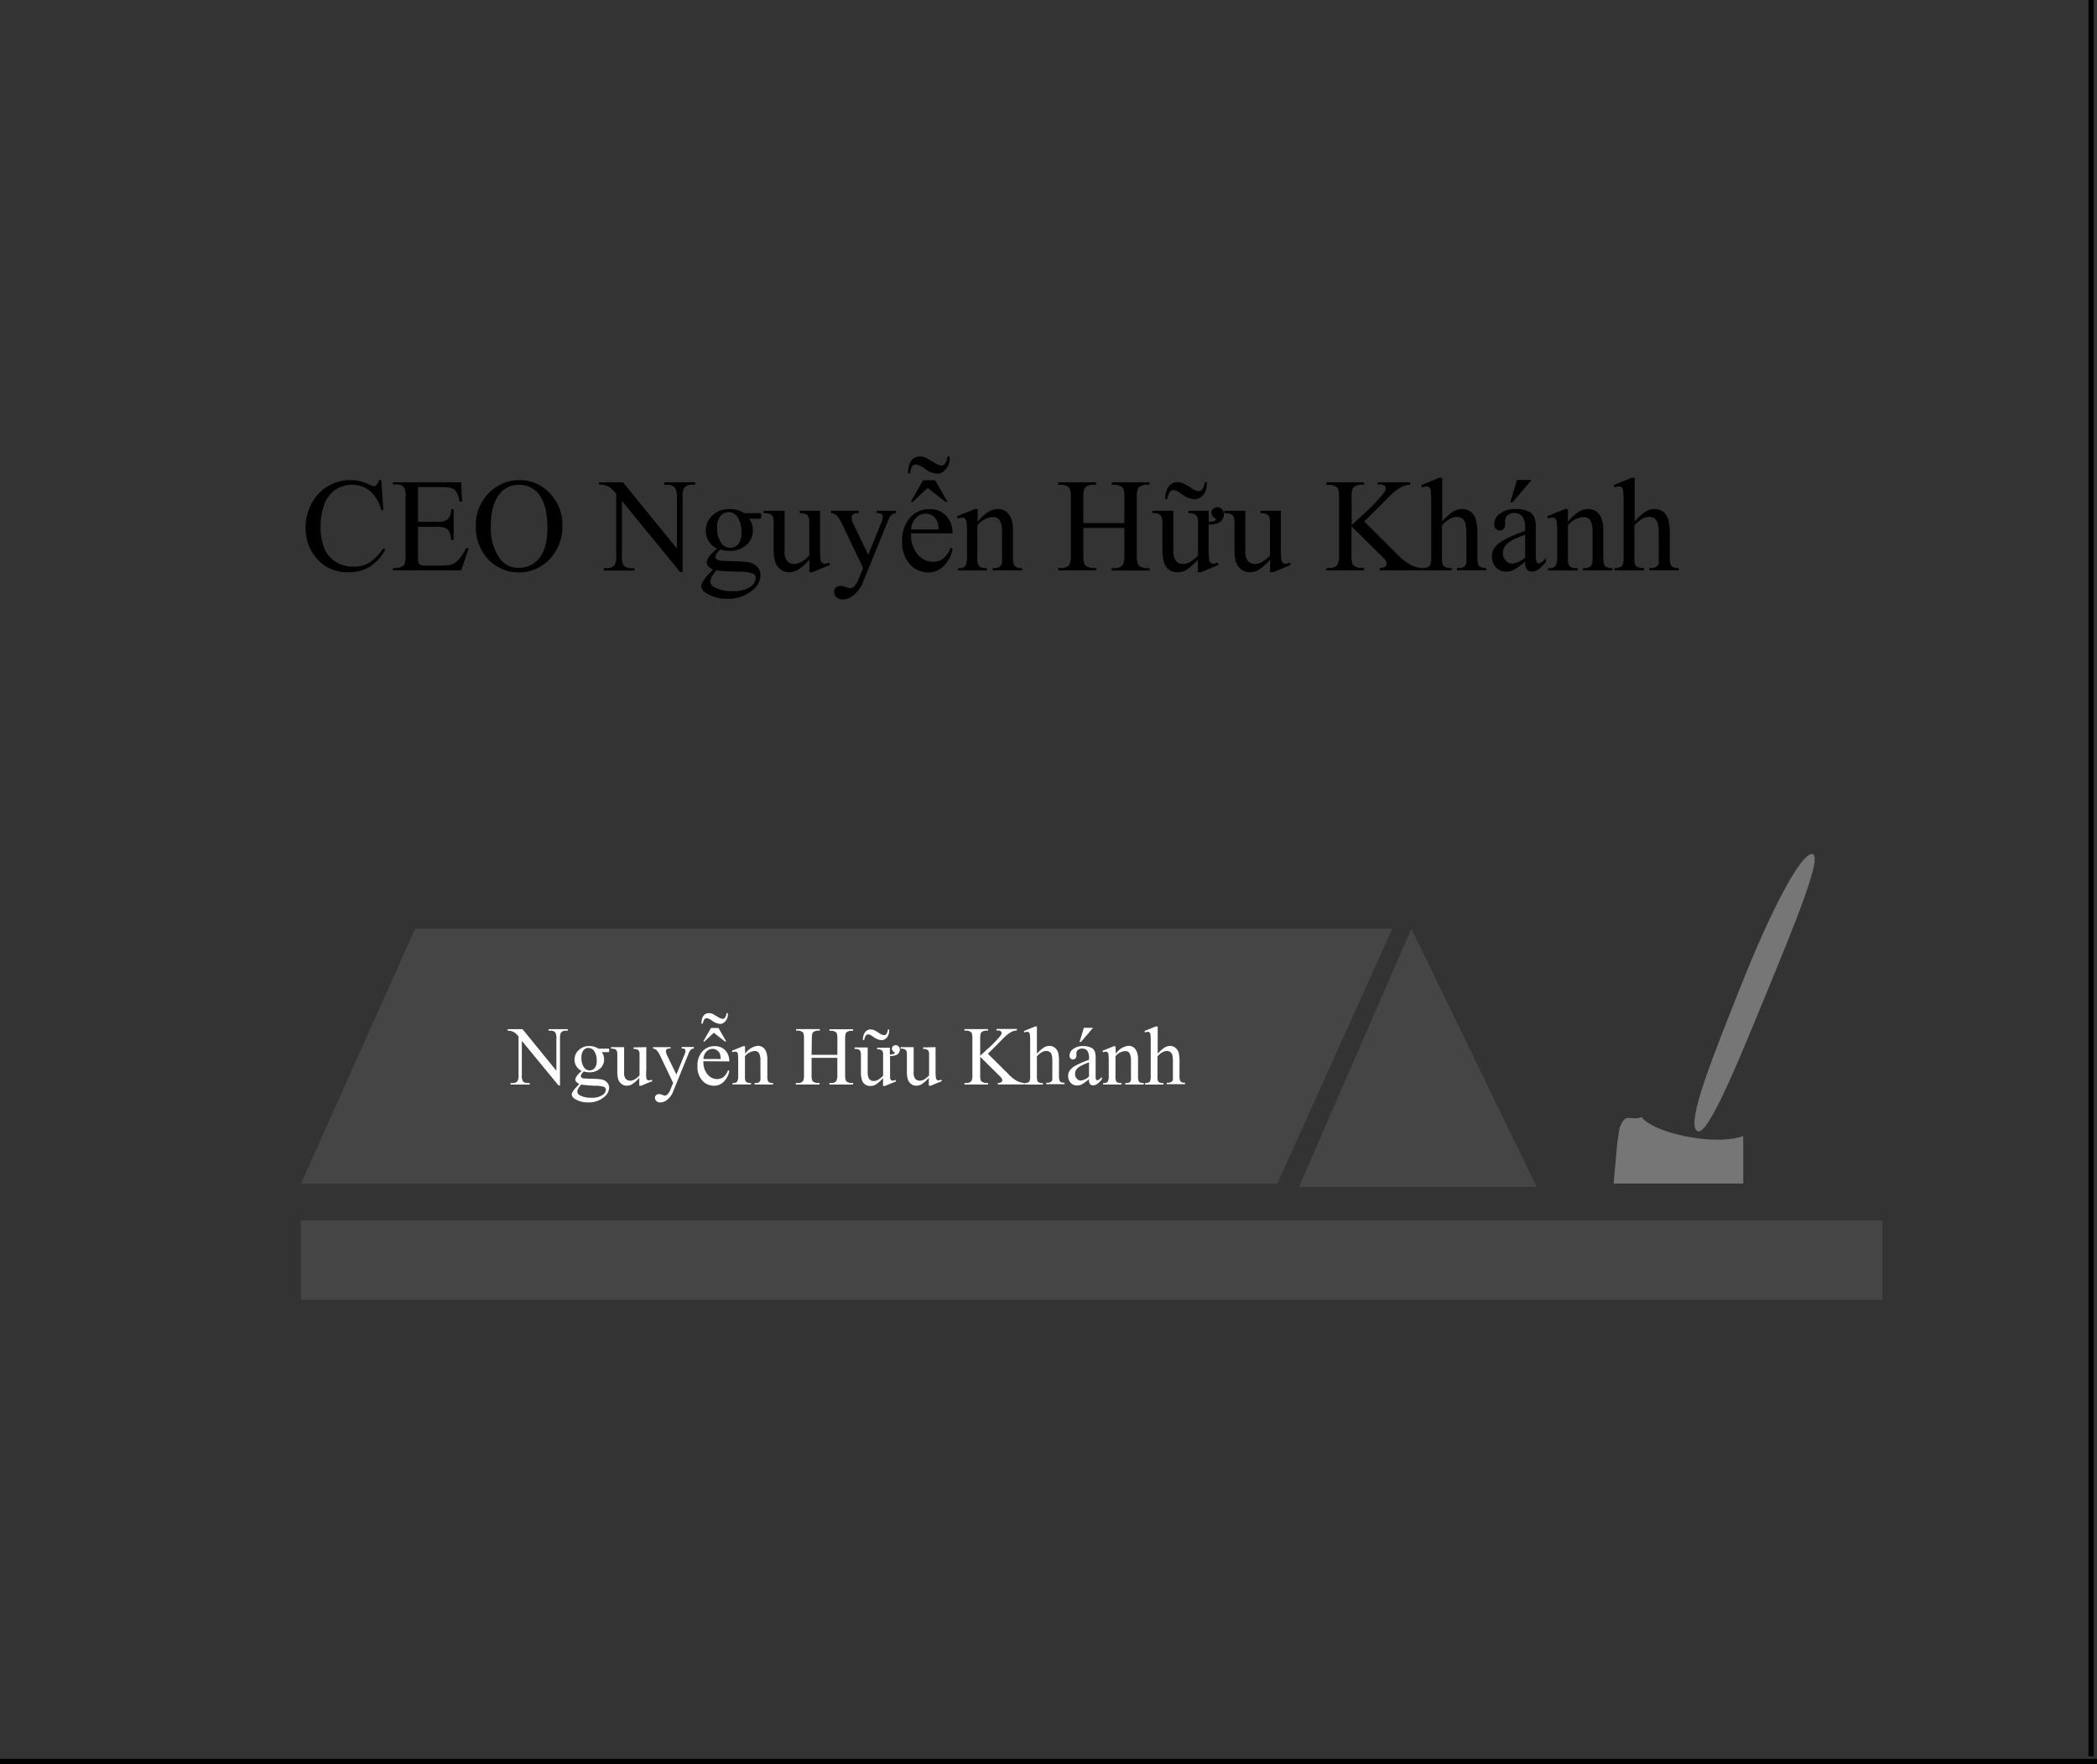 <svg id="Layer_1" data-name="Layer 1" xmlns="http://www.w3.org/2000/svg" viewBox="0 0 400 336.5"><rect x="0" y="0" width="400" height="336.5" fill="#333333" stroke="none"/><defs><style>.cls-1{fill:#767676;}.cls-2{fill:#454545;}.cls-3{fill:#fff;}.cls-4{fill:#020000;}.cls-4,.cls-5{stroke:#000;stroke-miterlimit:10;}.cls-6{fill:none;}</style></defs><title>img_overview01-itl</title><g id="ceo"><path class="cls-1" d="M336.53,191.11c6.26-15.24,11.91-28.81,9.2-28.19-2.39.55-8,11.6-13.1,24.44-5.22,13.13-10.89,26.88-8.64,28.37C325.84,217,331.16,204.2,336.53,191.11Z" transform="translate(-0.27)"/><polygon class="cls-2" points="270.48 179.74 269.21 177.17 247.78 226.4 293.13 226.4 270.48 179.74"/><polygon class="cls-2" points="243.64 225.79 57.41 225.79 79.17 177.17 265.57 177.17 243.64 225.79"/><path class="cls-3" d="M97.08,196.31h2.86l6.46,7.93v-6.1a2.05,2.05,0,0,0-.22-1.21,1.14,1.14,0,0,0-.91-.33h-.36v-.29h3.67v.29h-.37a1.07,1.07,0,0,0-.95.41,2.38,2.38,0,0,0-.17,1.13v8.91h-.28l-7-8.51v6.51a2.14,2.14,0,0,0,.21,1.21,1.16,1.16,0,0,0,.91.33h.38v.29H97.66v-.29H98a1.06,1.06,0,0,0,1-.4,2.29,2.29,0,0,0,.18-1.14V197.7a5.15,5.15,0,0,0-.7-.71,2.73,2.73,0,0,0-.7-.32,2.76,2.76,0,0,0-.68-.07Z" transform="translate(-0.27)"/><path class="cls-3" d="M111.22,204.28a2.36,2.36,0,0,1-1.36-2.16,2.42,2.42,0,0,1,.8-1.82,2.85,2.85,0,0,1,2-.77,3.14,3.14,0,0,1,1.77.5H116a2.34,2.34,0,0,1,.39,0,.12.12,0,0,1,.07.07.39.39,0,0,1,0,.25.66.66,0,0,1,0,.28.18.18,0,0,1-.08.06,2.34,2.34,0,0,1-.39,0h-.93a2.29,2.29,0,0,1,.44,1.44,2.24,2.24,0,0,1-.77,1.7,2.9,2.9,0,0,1-2,.71,3.77,3.77,0,0,1-1.08-.16,2.17,2.17,0,0,0-.46.52.86.86,0,0,0-.12.38.37.37,0,0,0,.12.26,1.05,1.05,0,0,0,.51.18c.14,0,.51,0,1.09.05,1.07,0,1.76.06,2.08.11a1.94,1.94,0,0,1,1.15.54,1.46,1.46,0,0,1,.44,1.07,2.28,2.28,0,0,1-.83,1.66,4.49,4.49,0,0,1-3.17,1.13,4.56,4.56,0,0,1-2.54-.67c-.39-.26-.58-.53-.58-.81a.87.87,0,0,1,.08-.38,4.26,4.26,0,0,1,.55-.8s.3-.33.79-.84a2.58,2.58,0,0,1-.57-.43A.67.67,0,0,1,110,206a1.39,1.39,0,0,1,.22-.64A5,5,0,0,1,111.22,204.28Zm-.08,2.6a3.61,3.61,0,0,0-.55.74,1.29,1.29,0,0,0-.19.63.8.8,0,0,0,.45.66,4.33,4.33,0,0,0,2.25.48,3.46,3.46,0,0,0,2.07-.5,1.35,1.35,0,0,0,.67-1,.6.6,0,0,0-.4-.58,5.3,5.3,0,0,0-1.6-.2A24.94,24.94,0,0,1,111.14,206.88Zm1.43-7a1.2,1.2,0,0,0-1,.46,2.12,2.12,0,0,0-.39,1.41,3,3,0,0,0,.53,1.91,1.26,1.26,0,0,0,1,.51,1.21,1.21,0,0,0,1-.45,2.06,2.06,0,0,0,.38-1.39,3.11,3.11,0,0,0-.54-1.94A1.22,1.22,0,0,0,112.57,199.91Z" transform="translate(-0.27)"/><path class="cls-3" d="M123.55,199.74v4.33a11.21,11.21,0,0,0,0,1.51.65.65,0,0,0,.19.39.48.48,0,0,0,.3.11,1.44,1.44,0,0,0,.55-.14l.11.28-2.14.88h-.35v-1.51a6.53,6.53,0,0,1-1.4,1.25,2.21,2.21,0,0,1-1,.26,1.63,1.63,0,0,1-1-.35,1.81,1.81,0,0,1-.62-.89,5.54,5.54,0,0,1-.17-1.54v-3.19a1.46,1.46,0,0,0-.11-.7.72.72,0,0,0-.32-.3,2,2,0,0,0-.78-.1v-.29h2.51v4.78a1.81,1.81,0,0,0,.34,1.31,1.2,1.2,0,0,0,.84.31,1.75,1.75,0,0,0,.76-.21,4.27,4.27,0,0,0,1-.8v-4a1.13,1.13,0,0,0-.22-.82,1.48,1.48,0,0,0-.93-.23v-.29Z" transform="translate(-0.27)"/><path class="cls-3" d="M124.86,199.74h3.33V200H128a.8.8,0,0,0-.53.15.48.48,0,0,0-.18.38,2.2,2.2,0,0,0,.26.84l1.74,3.6,1.6-3.94a1.77,1.77,0,0,0,.13-.63.29.29,0,0,0-.06-.21.41.41,0,0,0-.19-.14,1.6,1.6,0,0,0-.47-.05v-.29h2.32V200a1.11,1.11,0,0,0-.44.12,1.33,1.33,0,0,0-.34.36,3.88,3.88,0,0,0-.27.6l-2.9,7.12a3.6,3.6,0,0,1-1.11,1.56,2.11,2.11,0,0,1-1.31.53,1.08,1.08,0,0,1-.76-.26.82.82,0,0,1-.29-.61.67.67,0,0,1,.21-.52.8.8,0,0,1,.59-.2,1.93,1.93,0,0,1,.7.17,1.47,1.47,0,0,0,.39.11.79.79,0,0,0,.51-.24,2.49,2.49,0,0,0,.56-.93l.51-1.24-2.57-5.39a4.09,4.09,0,0,0-.37-.59,1.63,1.63,0,0,0-.32-.37,1.75,1.75,0,0,0-.58-.22Z" transform="translate(-0.27)"/><path class="cls-3" d="M134.45,202.43a3.62,3.62,0,0,0,.77,2.49,2.34,2.34,0,0,0,1.83.91,2,2,0,0,0,1.22-.39,2.91,2.91,0,0,0,.87-1.32l.24.16a3.73,3.73,0,0,1-.95,1.94,2.53,2.53,0,0,1-2,.88,2.93,2.93,0,0,1-2.21-1,3.85,3.85,0,0,1-.91-2.7,4,4,0,0,1,.94-2.85,3.07,3.07,0,0,1,2.36-1,2.67,2.67,0,0,1,2,.79,2.94,2.94,0,0,1,.77,2.12Zm-.13-7.17h-.25c0-1.34.53-2,1.47-2a1.81,1.81,0,0,1,.58.1q.15.06,1,.57a2.64,2.64,0,0,0,1,.42c.37,0,.62-.36.74-1.09h.24a2,2,0,0,1-.75,1.81,1.32,1.32,0,0,1-.73.24,3,3,0,0,1-1.53-.62,2.2,2.2,0,0,0-1-.48.57.57,0,0,0-.51.29A3,3,0,0,0,134.32,195.26Zm1.57.83h1.43l1.48,2.58h-.24L136.43,197l-1.78,1.66h-.24ZM134.45,202h3.3a3.34,3.34,0,0,0-.16-1,1.55,1.55,0,0,0-.58-.68,1.45,1.45,0,0,0-.81-.25,1.63,1.63,0,0,0-1.16.5A2.15,2.15,0,0,0,134.45,202Z" transform="translate(-0.27)"/><path class="cls-3" d="M142.41,201a3.39,3.39,0,0,1,2.39-1.51,1.77,1.77,0,0,1,1,.29,2,2,0,0,1,.67,1,4.57,4.57,0,0,1,.17,1.43v3.05a2.44,2.44,0,0,0,.11.92.61.61,0,0,0,.27.3,1.65,1.65,0,0,0,.71.11v.28h-3.53v-.28h.15a1.23,1.23,0,0,0,.7-.15.78.78,0,0,0,.27-.45,4.71,4.71,0,0,0,0-.73v-2.93a3,3,0,0,0-.25-1.41.91.91,0,0,0-.85-.44,2.58,2.58,0,0,0-1.85,1v3.77a2.52,2.52,0,0,0,.09.89.69.69,0,0,0,.3.33,1.78,1.78,0,0,0,.77.11v.28H140v-.28h.16a.81.81,0,0,0,.73-.28,2,2,0,0,0,.19-1v-2.65a14.41,14.41,0,0,0-.05-1.57.67.67,0,0,0-.18-.38.48.48,0,0,0-.33-.1,1.67,1.67,0,0,0-.52.11l-.12-.28,2.15-.87h.34Z" transform="translate(-0.27)"/><path class="cls-3" d="M155.08,201.21H160v-3a3.9,3.9,0,0,0-.1-1.07.66.66,0,0,0-.33-.33,1.38,1.38,0,0,0-.71-.19h-.37v-.29H163v.29h-.38a1.5,1.5,0,0,0-.71.18.67.67,0,0,0-.34.38,3.72,3.72,0,0,0-.09,1V205a3.35,3.35,0,0,0,.11,1.06.63.63,0,0,0,.32.33,1.38,1.38,0,0,0,.71.19H163v.29h-4.52v-.29h.37a1.12,1.12,0,0,0,.94-.38,2.29,2.29,0,0,0,.2-1.2v-3.22h-4.91V205a3.45,3.45,0,0,0,.1,1.06.66.66,0,0,0,.33.33,1.38,1.38,0,0,0,.71.19h.38v.29h-4.53v-.29h.38a1.15,1.15,0,0,0,1-.38,2.47,2.47,0,0,0,.18-1.2v-6.82a3.53,3.53,0,0,0-.1-1.07.68.68,0,0,0-.32-.33,1.43,1.43,0,0,0-.71-.19h-.38v-.29h4.53v.29h-.38a1.47,1.47,0,0,0-.71.18.71.71,0,0,0-.34.38,3.72,3.72,0,0,0-.09,1Z" transform="translate(-0.27)"/><path class="cls-3" d="M170.79,201c.15-.07.2-.16.15-.25l-.18-.12a.69.69,0,0,1-.24-.25.62.62,0,0,1-.09-.52.64.64,0,0,1,.33-.4.79.79,0,0,1,.58-.07.81.81,0,0,1,.5.46.94.94,0,0,1,0,.74,1.08,1.08,0,0,1-.65.67,3.39,3.39,0,0,1-1.14.18v2.68c0,.76,0,1.27,0,1.52a.64.64,0,0,0,.2.38.44.44,0,0,0,.29.11,1.35,1.35,0,0,0,.55-.14l.11.28-2.14.88h-.35v-1.51a7.48,7.48,0,0,1-1.4,1.25,2,2,0,0,1-1,.26,1.6,1.6,0,0,1-1.65-1.24,5.19,5.19,0,0,1-.17-1.54v-3.19c0-.53-.15-.86-.43-1a2.34,2.34,0,0,0-.78-.09v-.29h2.5v4.78c0,1.08.39,1.62,1.18,1.62a1.72,1.72,0,0,0,.76-.21,4.08,4.08,0,0,0,1-.8v-4a1.12,1.12,0,0,0-.22-.82,1.46,1.46,0,0,0-.92-.23v-.29h2.43v1.34A4,4,0,0,0,170.79,201Zm-5.67-2.62h-.25a2.41,2.41,0,0,1,.45-1.54,1.28,1.28,0,0,1,1-.48,1.76,1.76,0,0,1,.58.1,5.85,5.85,0,0,1,1,.56,2,2,0,0,0,1,.43.58.58,0,0,0,.44-.21,1.78,1.78,0,0,0,.3-.88h.24a2.62,2.62,0,0,1-.19,1.15,1.55,1.55,0,0,1-.56.67,1.36,1.36,0,0,1-.73.23,2.91,2.91,0,0,1-1.52-.62,5.44,5.44,0,0,0-.67-.41,1,1,0,0,0-.33-.07.59.59,0,0,0-.51.29A3,3,0,0,0,165.12,198.33Z" transform="translate(-0.27)"/><path class="cls-3" d="M178.73,199.74v4.33a10.49,10.49,0,0,0,.06,1.51.71.71,0,0,0,.18.39.48.48,0,0,0,.3.11,1.39,1.39,0,0,0,.55-.14l.11.28-2.14.88h-.35v-1.51a6.53,6.53,0,0,1-1.4,1.25,2.15,2.15,0,0,1-1,.26,1.63,1.63,0,0,1-1-.35,1.79,1.79,0,0,1-.61-.89,5.19,5.19,0,0,1-.17-1.54v-3.19a1.59,1.59,0,0,0-.11-.7.74.74,0,0,0-.33-.3,2,2,0,0,0-.77-.1v-.29h2.5v4.78a1.76,1.76,0,0,0,.35,1.31,1.19,1.19,0,0,0,.83.31,1.72,1.72,0,0,0,.76-.21,4.08,4.08,0,0,0,1-.8v-4a1.13,1.13,0,0,0-.22-.82,1.46,1.46,0,0,0-.92-.23v-.29Z" transform="translate(-0.27)"/><path class="cls-3" d="M188.71,201l3.9,3.87a7,7,0,0,0,1.63,1.31,3.5,3.5,0,0,0,1.36.39v.29h-5v-.29a1.09,1.09,0,0,0,.65-.15.43.43,0,0,0,.2-.34.7.7,0,0,0-.07-.33,2.79,2.79,0,0,0-.49-.56l-3.65-3.61V205a3.81,3.81,0,0,0,.1,1.06.75.75,0,0,0,.33.33,1.4,1.4,0,0,0,.71.19h.36v.29h-4.5v-.29h.37a1.14,1.14,0,0,0,.95-.38,2.32,2.32,0,0,0,.19-1.2v-6.83a3.81,3.81,0,0,0-.1-1.06.72.72,0,0,0-.32-.33,1.44,1.44,0,0,0-.72-.19h-.37v-.29h4.5v.29h-.36a1.53,1.53,0,0,0-.71.18.65.65,0,0,0-.33.38,3.14,3.14,0,0,0-.1,1v3.24l1.07-1a23.56,23.56,0,0,0,2.8-2.83,1,1,0,0,0,.21-.55.41.41,0,0,0-.16-.31.9.9,0,0,0-.56-.14h-.24v-.29h3.88v.29a2.3,2.3,0,0,0-.62.1,2.62,2.62,0,0,0-.69.33,6.33,6.33,0,0,0-1,.79c-.11.1-.64.63-1.58,1.6Z" transform="translate(-0.27)"/><path class="cls-3" d="M198.06,195.8V201a6.15,6.15,0,0,1,1.37-1.22,2.16,2.16,0,0,1,1-.27,1.63,1.63,0,0,1,1.05.34,2,2,0,0,1,.65,1,8,8,0,0,1,.14,1.82v2.53a2.63,2.63,0,0,0,.11.92.56.56,0,0,0,.27.3,1.49,1.49,0,0,0,.68.11v.28h-3.5v-.28H200a1.17,1.17,0,0,0,.69-.15A.85.85,0,0,0,201,206c0-.08,0-.33,0-.73v-2.53a6,6,0,0,0-.12-1.53,1,1,0,0,0-.39-.55,1.1,1.1,0,0,0-.64-.19,1.73,1.73,0,0,0-.79.21,3.4,3.4,0,0,0-1,.82v3.77a3.15,3.15,0,0,0,.08.91.69.69,0,0,0,.31.3,1.69,1.69,0,0,0,.76.12v.28h-3.53v-.28a1.54,1.54,0,0,0,.74-.15.51.51,0,0,0,.25-.3,2.4,2.4,0,0,0,.1-.88v-6.46a10.59,10.59,0,0,0-.06-1.51.71.71,0,0,0-.18-.38.47.47,0,0,0-.32-.1,1.93,1.93,0,0,0-.53.12l-.11-.27,2.13-.87Z" transform="translate(-0.27)"/><path class="cls-3" d="M208,205.85a12.74,12.74,0,0,1-1.38,1,2.12,2.12,0,0,1-.9.2,1.61,1.61,0,0,1-1.22-.51,1.86,1.86,0,0,1-.48-1.33,1.69,1.69,0,0,1,.24-.91,3,3,0,0,1,1.11-1,17.22,17.22,0,0,1,2.63-1.14v-.28a2.4,2.4,0,0,0-.34-1.47,1.25,1.25,0,0,0-1-.39,1.13,1.13,0,0,0-.78.26.82.82,0,0,0-.29.61v.45a.78.78,0,0,1-.18.55.63.63,0,0,1-.48.2.62.62,0,0,1-.47-.2.82.82,0,0,1-.18-.56,1.6,1.6,0,0,1,.68-1.23,3,3,0,0,1,1.93-.56,3.33,3.33,0,0,1,1.55.32,1.42,1.42,0,0,1,.68.76,4.06,4.06,0,0,1,.14,1.37v2.42c0,.68,0,1.1,0,1.25a.53.53,0,0,0,.13.31.32.32,0,0,0,.21.08.37.37,0,0,0,.21-.06,4.45,4.45,0,0,0,.64-.56v.43c-.59.78-1.14,1.17-1.67,1.17a.77.77,0,0,1-.61-.26A1.42,1.42,0,0,1,208,205.85Zm0-.51v-2.71a14.7,14.7,0,0,0-1.52.66,2.56,2.56,0,0,0-.88.71,1.39,1.39,0,0,0-.27.82,1.29,1.29,0,0,0,.34.93,1,1,0,0,0,.77.37A2.86,2.86,0,0,0,208,205.34Zm.77-9.29-2.3,2.69h-.27l.82-2.69Z" transform="translate(-0.27)"/><path class="cls-3" d="M213.11,201a3.37,3.37,0,0,1,2.39-1.51,1.73,1.73,0,0,1,1,.29,2,2,0,0,1,.67,1,4.24,4.24,0,0,1,.18,1.43v3.05a2.74,2.74,0,0,0,.1.92.63.63,0,0,0,.28.3,1.62,1.62,0,0,0,.71.11v.28h-3.53v-.28h.14a1.19,1.19,0,0,0,.7-.15A.8.8,0,0,0,216,206a4.71,4.71,0,0,0,0-.73v-2.93a3.08,3.08,0,0,0-.25-1.41.92.92,0,0,0-.86-.44,2.56,2.56,0,0,0-1.84,1v3.77a2.62,2.62,0,0,0,.08.89.69.69,0,0,0,.3.33,1.87,1.87,0,0,0,.78.11v.28h-3.53v-.28h.15a.83.83,0,0,0,.74-.28,2,2,0,0,0,.19-1v-2.65a11.29,11.29,0,0,0-.06-1.57.67.67,0,0,0-.18-.38.47.47,0,0,0-.32-.1,1.62,1.62,0,0,0-.52.11l-.12-.28,2.15-.87h.34Z" transform="translate(-0.27)"/><path class="cls-3" d="M221.1,195.8V201a6.15,6.15,0,0,1,1.37-1.22,2.16,2.16,0,0,1,1-.27,1.63,1.63,0,0,1,1,.34,2,2,0,0,1,.65,1,8,8,0,0,1,.14,1.82v2.53a2.63,2.63,0,0,0,.11.92.61.61,0,0,0,.27.3,1.49,1.49,0,0,0,.68.11v.28h-3.5v-.28H223a1.17,1.17,0,0,0,.69-.15A.85.85,0,0,0,224,206c0-.08,0-.33,0-.73v-2.53a6,6,0,0,0-.12-1.53,1,1,0,0,0-.39-.55,1.1,1.1,0,0,0-.64-.19,1.76,1.76,0,0,0-.79.21,3.54,3.54,0,0,0-1,.82v3.77a3.15,3.15,0,0,0,.08.91.69.69,0,0,0,.31.3,1.69,1.69,0,0,0,.76.12v.28h-3.53v-.28a1.54,1.54,0,0,0,.74-.15.51.51,0,0,0,.25-.3,2.4,2.4,0,0,0,.1-.88v-6.46a10.59,10.59,0,0,0-.06-1.51.71.71,0,0,0-.18-.38.47.47,0,0,0-.32-.1,1.93,1.93,0,0,0-.53.12l-.11-.27,2.13-.87Z" transform="translate(-0.27)"/><path class="cls-1" d="M323.2,217c-4.69-.72-8.52-2.31-9.8-3.89-2.27.76-3.09-1.15-4.23,2.19l-.38,2.53-.73,7.93h24.73v-9.07C330.76,217.48,327.18,217.65,323.2,217Z" transform="translate(-0.27)"/><rect class="cls-2" x="57.41" y="232.79" width="301.66" height="15.13"/><path d="M73,91.59l.39,5.72H73a7.19,7.19,0,0,0-2.19-3.7,5.38,5.38,0,0,0-3.43-1.13,5.68,5.68,0,0,0-3,.85A5.6,5.6,0,0,0,62.21,96a12.07,12.07,0,0,0-.78,4.63,9.76,9.76,0,0,0,.73,4,5.45,5.45,0,0,0,2.2,2.57,6.32,6.32,0,0,0,3.36.89,5.78,5.78,0,0,0,2.89-.7,9.34,9.34,0,0,0,2.76-2.78l.38.25a8.83,8.83,0,0,1-3,3.28,7.44,7.44,0,0,1-4,1,7.59,7.59,0,0,1-6.48-3.11,8.85,8.85,0,0,1-1.71-5.43A9.7,9.7,0,0,1,59.73,96a8.11,8.11,0,0,1,3.11-3.27,8.43,8.43,0,0,1,4.32-1.16,8,8,0,0,1,3.6.89,2.07,2.07,0,0,0,.75.28.82.82,0,0,0,.58-.24,1.85,1.85,0,0,0,.46-.93Z" transform="translate(-0.27)"/><path d="M80,92.89v6.65h3.7a3,3,0,0,0,1.92-.43,2.8,2.8,0,0,0,.72-2h.46V103h-.46a6.38,6.38,0,0,0-.35-1.58,1.52,1.52,0,0,0-.73-.68,3.66,3.66,0,0,0-1.56-.25H80V106a5,5,0,0,0,.1,1.36.74.74,0,0,0,.34.38,2.08,2.08,0,0,0,1,.14h2.85a7.9,7.9,0,0,0,2.07-.19,3.24,3.24,0,0,0,1.25-.79,9.52,9.52,0,0,0,1.57-2.32h.5l-1.45,4.22h-13v-.46h.59a2.34,2.34,0,0,0,1.13-.28,1,1,0,0,0,.54-.6,5.61,5.61,0,0,0,.14-1.62V94.9a3.56,3.56,0,0,0-.32-2,1.92,1.92,0,0,0-1.49-.5h-.59V92h13l.18,3.69h-.48a6.09,6.09,0,0,0-.58-1.83,1.93,1.93,0,0,0-.94-.75,5.4,5.4,0,0,0-1.75-.19Z" transform="translate(-0.27)"/><path d="M99.46,91.59a7.62,7.62,0,0,1,5.67,2.49,8.56,8.56,0,0,1,2.41,6.21,8.87,8.87,0,0,1-2.42,6.37,8.09,8.09,0,0,1-11.7.06,8.86,8.86,0,0,1-2.37-6.39,8.49,8.49,0,0,1,2.73-6.54A8.07,8.07,0,0,1,99.46,91.59Zm-.24.9a4.42,4.42,0,0,0-3.62,1.68c-1.14,1.39-1.7,3.43-1.7,6.11a10,10,0,0,0,1.76,6.34,4.36,4.36,0,0,0,3.57,1.69,4.9,4.9,0,0,0,3.92-1.85c1-1.24,1.54-3.18,1.54-5.84,0-2.88-.56-5-1.7-6.44A4.59,4.59,0,0,0,99.22,92.49Z" transform="translate(-0.27)"/><path d="M114.54,92h4.56l10.29,12.63V94.89A3.3,3.3,0,0,0,129,93a1.85,1.85,0,0,0-1.45-.52H127V92h5.86v.46h-.6a1.7,1.7,0,0,0-1.51.65,3.75,3.75,0,0,0-.28,1.81v14.19H130l-11.1-13.56v10.37a3.34,3.34,0,0,0,.34,1.93,1.85,1.85,0,0,0,1.45.52h.59v.46h-5.85v-.46h.58a1.73,1.73,0,0,0,1.53-.64,3.82,3.82,0,0,0,.27-1.81V94.18a7.85,7.85,0,0,0-1.11-1.13,3.53,3.53,0,0,0-2.2-.62Z" transform="translate(-0.27)"/><path d="M137.06,104.66a3.74,3.74,0,0,1-2.16-3.44,3.89,3.89,0,0,1,1.27-2.9,4.5,4.5,0,0,1,3.26-1.22,4.94,4.94,0,0,1,2.82.79h2.41a3.33,3.33,0,0,1,.62,0,.19.19,0,0,1,.12.11.75.75,0,0,1,.08.4.92.92,0,0,1-.07.44.17.17,0,0,1-.13.1,2.34,2.34,0,0,1-.62,0h-1.48a3.64,3.64,0,0,1,.7,2.28,3.58,3.58,0,0,1-1.22,2.72,4.63,4.63,0,0,1-3.27,1.13,6.17,6.17,0,0,1-1.72-.25,3.43,3.43,0,0,0-.74.83,1.25,1.25,0,0,0-.19.6.59.59,0,0,0,.2.41,1.57,1.57,0,0,0,.8.29c.24,0,.82.06,1.74.08a32.59,32.59,0,0,1,3.32.18,3.1,3.1,0,0,1,1.84.85,2.35,2.35,0,0,1,.69,1.71,3.59,3.59,0,0,1-1.32,2.64,7.12,7.12,0,0,1-5,1.81,7.24,7.24,0,0,1-4.05-1.08q-.93-.63-.93-1.29a1.46,1.46,0,0,1,.14-.6A7.2,7.2,0,0,1,135,110l1.26-1.34a3.59,3.59,0,0,1-.91-.69,1,1,0,0,1-.26-.68,2,2,0,0,1,.35-1A8.23,8.23,0,0,1,137.06,104.66Zm-.12,4.14a5.78,5.78,0,0,0-.88,1.18,2.14,2.14,0,0,0-.3,1,1.27,1.27,0,0,0,.72,1,6.89,6.89,0,0,0,3.59.77,5.52,5.52,0,0,0,3.29-.79,2.16,2.16,0,0,0,1.06-1.68.94.94,0,0,0-.63-.92,8.28,8.28,0,0,0-2.56-.32A40.81,40.81,0,0,1,136.94,108.8Zm2.28-11.11a2,2,0,0,0-1.54.74,3.42,3.42,0,0,0-.62,2.24,4.78,4.78,0,0,0,.85,3,2.06,2.06,0,0,0,3.19.12,3.43,3.43,0,0,0,.6-2.23,5,5,0,0,0-.85-3.09A2,2,0,0,0,139.22,97.69Z" transform="translate(-0.27)"/><path d="M156.7,97.43v6.89a18,18,0,0,0,.09,2.42,1.06,1.06,0,0,0,.3.61.67.67,0,0,0,.47.17,2.2,2.2,0,0,0,.87-.21l.18.44-3.4,1.4h-.56v-2.41a10.18,10.18,0,0,1-2.24,2,3.42,3.42,0,0,1-1.62.41,2.59,2.59,0,0,1-1.66-.55,2.82,2.82,0,0,1-1-1.42,8.64,8.64,0,0,1-.28-2.46V99.64a2.42,2.42,0,0,0-.17-1.11,1.18,1.18,0,0,0-.51-.48,3.21,3.21,0,0,0-1.24-.16v-.46h4V105a2.84,2.84,0,0,0,.56,2.09,1.9,1.9,0,0,0,1.33.49,2.8,2.8,0,0,0,1.21-.33,6.71,6.71,0,0,0,1.61-1.28V99.57a1.8,1.8,0,0,0-.36-1.31,2.27,2.27,0,0,0-1.47-.37v-.46Z" transform="translate(-0.27)"/><path d="M158.79,97.43h5.3v.46h-.26a1.22,1.22,0,0,0-.84.25.78.78,0,0,0-.28.6,3.47,3.47,0,0,0,.41,1.34l2.77,5.73,2.55-6.28a2.6,2.6,0,0,0,.21-1,.55.55,0,0,0-.09-.34.75.75,0,0,0-.31-.22,2.46,2.46,0,0,0-.74-.08v-.46h3.69v.46a1.83,1.83,0,0,0-.7.2,2.08,2.08,0,0,0-.55.56,9.19,9.19,0,0,0-.42,1L164.9,111a5.81,5.81,0,0,1-1.76,2.49,3.4,3.4,0,0,1-2.09.85,1.72,1.72,0,0,1-1.2-.42,1.27,1.27,0,0,1-.47-1,1.08,1.08,0,0,1,.34-.84,1.31,1.31,0,0,1,.93-.32,3.17,3.17,0,0,1,1.12.28,2.75,2.75,0,0,0,.62.18,1.34,1.34,0,0,0,.82-.38,4.15,4.15,0,0,0,.88-1.49l.81-2-4.08-8.58a7.66,7.66,0,0,0-.6-1,2.94,2.94,0,0,0-.51-.58,2.8,2.8,0,0,0-.92-.35Z" transform="translate(-0.27)"/><path d="M174.06,101.72a5.83,5.83,0,0,0,1.23,4,3.75,3.75,0,0,0,2.91,1.44,3.18,3.18,0,0,0,2-.62,4.52,4.52,0,0,0,1.38-2.1l.38.25a5.84,5.84,0,0,1-1.51,3.09,4,4,0,0,1-3.14,1.4,4.62,4.62,0,0,1-3.51-1.59,6.14,6.14,0,0,1-1.45-4.29,6.51,6.51,0,0,1,1.49-4.55,4.88,4.88,0,0,1,3.76-1.63,4.2,4.2,0,0,1,3.14,1.26,4.61,4.61,0,0,1,1.22,3.37Zm-.2-11.42h-.4c.06-2.14.84-3.22,2.34-3.22a2.79,2.79,0,0,1,.93.16c.15.06.68.36,1.57.9a4.08,4.08,0,0,0,1.53.67c.6,0,1-.58,1.18-1.73h.38a3.11,3.11,0,0,1-1.2,2.88,2,2,0,0,1-1.15.39,4.6,4.6,0,0,1-2.44-1A3.5,3.5,0,0,0,175,88.6a.94.94,0,0,0-.8.44A5.22,5.22,0,0,0,173.86,90.3Zm2.49,1.31h2.29L181,95.72h-.39l-3.39-2.64-2.84,2.64H174ZM174.06,101h5.26a4.85,4.85,0,0,0-.26-1.54,2.49,2.49,0,0,0-.92-1.1,2.37,2.37,0,0,0-1.29-.39,2.52,2.52,0,0,0-1.84.8A3.46,3.46,0,0,0,174.06,101Z" transform="translate(-0.27)"/><path d="M186.74,99.51c1.33-1.61,2.61-2.41,3.81-2.41a2.72,2.72,0,0,1,1.6.46,3.1,3.1,0,0,1,1.07,1.54,7.1,7.1,0,0,1,.27,2.28v4.85a4,4,0,0,0,.18,1.47,1,1,0,0,0,.44.48,2.41,2.41,0,0,0,1.12.18v.44h-5.62v-.44h.24a1.91,1.91,0,0,0,1.11-.25,1.31,1.31,0,0,0,.44-.71,7.61,7.61,0,0,0,0-1.17v-4.65a4.65,4.65,0,0,0-.41-2.25,1.43,1.43,0,0,0-1.36-.7,4.08,4.08,0,0,0-2.94,1.61v6a4.29,4.29,0,0,0,.14,1.43,1.09,1.09,0,0,0,.48.53,2.94,2.94,0,0,0,1.23.17v.44H183v-.44h.25a1.33,1.33,0,0,0,1.17-.44,3.3,3.3,0,0,0,.3-1.69V102a19,19,0,0,0-.09-2.49,1.12,1.12,0,0,0-.28-.61.77.77,0,0,0-.52-.16,2.26,2.26,0,0,0-.83.19l-.19-.45,3.43-1.39h.53Z" transform="translate(-0.27)"/><path d="M206.92,99.78h7.82V95a5.6,5.6,0,0,0-.16-1.7,1.15,1.15,0,0,0-.52-.53,2.28,2.28,0,0,0-1.13-.3h-.6V92h7.2v.46h-.59a2.35,2.35,0,0,0-1.13.29,1,1,0,0,0-.54.6,5.71,5.71,0,0,0-.15,1.64v10.86a5.37,5.37,0,0,0,.17,1.69,1.12,1.12,0,0,0,.5.54,2.48,2.48,0,0,0,1.15.29h.59v.46h-7.2v-.46h.6a1.78,1.78,0,0,0,1.5-.6,3.67,3.67,0,0,0,.31-1.92V100.7h-7.82v5.12a5.82,5.82,0,0,0,.16,1.69,1.14,1.14,0,0,0,.53.54,2.34,2.34,0,0,0,1.12.29h.61v.46h-7.21v-.46h.6a1.8,1.8,0,0,0,1.51-.6,3.81,3.81,0,0,0,.3-1.92V95a5.6,5.6,0,0,0-.16-1.7,1.12,1.12,0,0,0-.51-.53,2.34,2.34,0,0,0-1.14-.3h-.6V92h7.21v.46h-.61a2.34,2.34,0,0,0-1.12.29,1.06,1.06,0,0,0-.54.6,5.71,5.71,0,0,0-.15,1.64Z" transform="translate(-0.27)"/><path d="M231.94,99.36c.25-.12.33-.25.24-.4l-.28-.2a1,1,0,0,1-.39-.4,1,1,0,0,1-.14-.81,1,1,0,0,1,.54-.64,1.15,1.15,0,0,1,.91-.11,1.3,1.3,0,0,1,.8.72,1.57,1.57,0,0,1,0,1.19,1.75,1.75,0,0,1-1,1.06,5.12,5.12,0,0,1-1.81.28v4.27a20.13,20.13,0,0,0,.09,2.42,1,1,0,0,0,.31.61.67.67,0,0,0,.47.17,2.2,2.2,0,0,0,.87-.21l.17.44-3.4,1.4h-.55v-2.41a11.53,11.53,0,0,1-2.24,2,3.2,3.2,0,0,1-1.62.41,2.55,2.55,0,0,1-2.64-2,8.7,8.7,0,0,1-.27-2.46V99.64c0-.83-.23-1.37-.68-1.6a3.3,3.3,0,0,0-1.24-.15v-.46h4V105q0,2.58,1.89,2.58a2.83,2.83,0,0,0,1.21-.33,6.91,6.91,0,0,0,1.61-1.28V99.57a1.88,1.88,0,0,0-.36-1.32,2.39,2.39,0,0,0-1.47-.36v-.46h3.87v2.14A7.63,7.63,0,0,0,231.94,99.36Zm-9-4.17h-.4a3.91,3.91,0,0,1,.71-2.46,2.09,2.09,0,0,1,1.63-.76,2.84,2.84,0,0,1,.93.16,9.76,9.76,0,0,1,1.58.89,3.33,3.33,0,0,0,1.52.68.91.91,0,0,0,.7-.34,3,3,0,0,0,.48-1.39h.38a4.26,4.26,0,0,1-.3,1.83,2.51,2.51,0,0,1-.89,1.06,2.16,2.16,0,0,1-1.17.38,4.61,4.61,0,0,1-2.43-1,7.55,7.55,0,0,0-1-.64,1.31,1.31,0,0,0-.54-.11.92.92,0,0,0-.8.44A5.22,5.22,0,0,0,222.92,95.19Z" transform="translate(-0.27)"/><path d="M244.59,97.43v6.89a18,18,0,0,0,.09,2.42,1.06,1.06,0,0,0,.3.61.71.71,0,0,0,.48.17,2.28,2.28,0,0,0,.87-.21l.17.44-3.4,1.4h-.56v-2.41a10.43,10.43,0,0,1-2.23,2,3.49,3.49,0,0,1-1.63.41,2.59,2.59,0,0,1-1.66-.55,2.88,2.88,0,0,1-1-1.42,8.7,8.7,0,0,1-.27-2.46V99.64a2.39,2.39,0,0,0-.18-1.11,1.08,1.08,0,0,0-.51-.48,3.21,3.21,0,0,0-1.24-.16v-.46h4V105a2.85,2.85,0,0,0,.55,2.09,1.92,1.92,0,0,0,1.33.49,2.8,2.8,0,0,0,1.21-.33,6.71,6.71,0,0,0,1.61-1.28V99.57a1.85,1.85,0,0,0-.35-1.31,2.31,2.31,0,0,0-1.47-.37v-.46Z" transform="translate(-0.27)"/><path d="M260.49,99.47l6.2,6.17a11.38,11.38,0,0,0,2.61,2.08,5.7,5.7,0,0,0,2.16.62v.46h-8v-.46a1.75,1.75,0,0,0,1-.24.69.69,0,0,0,.32-.54,1.12,1.12,0,0,0-.12-.53,4.72,4.72,0,0,0-.78-.88l-5.81-5.75v5.42a5.37,5.37,0,0,0,.17,1.69,1.08,1.08,0,0,0,.52.54,2.35,2.35,0,0,0,1.13.29h.57v.46h-7.18v-.46h.6a1.8,1.8,0,0,0,1.51-.6,3.81,3.81,0,0,0,.3-1.92V95a5.64,5.64,0,0,0-.16-1.7,1.1,1.1,0,0,0-.51-.52,2.31,2.31,0,0,0-1.14-.3h-.6V92h7.18v.46h-.57a2.4,2.4,0,0,0-1.13.29,1.07,1.07,0,0,0-.54.59A5.66,5.66,0,0,0,258.1,95v5.15l1.7-1.57A37.13,37.13,0,0,0,264.26,94a1.66,1.66,0,0,0,.34-.87.62.62,0,0,0-.27-.5,1.39,1.39,0,0,0-.88-.22h-.38V92h6.18v.46a3.74,3.74,0,0,0-1,.15,5.32,5.32,0,0,0-1.1.53,10.68,10.68,0,0,0-1.58,1.26c-.19.16-1,1-2.52,2.54Z" transform="translate(-0.27)"/><path d="M275.38,91.15v8.32a9.59,9.59,0,0,1,2.18-1.94,3.39,3.39,0,0,1,1.62-.43,2.68,2.68,0,0,1,1.66.53,3.19,3.19,0,0,1,1,1.68,11.66,11.66,0,0,1,.24,2.9v4a4.38,4.38,0,0,0,.17,1.48.91.91,0,0,0,.42.47,2.32,2.32,0,0,0,1.09.18v.44h-5.58v-.44h.26a1.89,1.89,0,0,0,1.11-.25,1.3,1.3,0,0,0,.43-.71,10.77,10.77,0,0,0,0-1.17v-4a9.42,9.42,0,0,0-.2-2.44,1.64,1.64,0,0,0-.61-.88,1.78,1.78,0,0,0-1-.29,2.9,2.9,0,0,0-1.26.32,6,6,0,0,0-1.58,1.31v6a4.68,4.68,0,0,0,.13,1.46,1.09,1.09,0,0,0,.48.47,2.77,2.77,0,0,0,1.23.2v.44h-5.64v-.44a2.46,2.46,0,0,0,1.19-.24.87.87,0,0,0,.4-.47,4.25,4.25,0,0,0,.15-1.42V95.94a17.76,17.76,0,0,0-.09-2.39,1.05,1.05,0,0,0-.29-.61.76.76,0,0,0-.51-.16,3.12,3.12,0,0,0-.85.2l-.17-.44,3.4-1.39Z" transform="translate(-0.27)"/><path d="M291.19,107.16a18.28,18.28,0,0,1-2.19,1.57,3.5,3.5,0,0,1-1.43.31,2.53,2.53,0,0,1-1.94-.81,3,3,0,0,1-.77-2.12,2.78,2.78,0,0,1,.37-1.44,5,5,0,0,1,1.77-1.59,27.2,27.2,0,0,1,4.19-1.81v-.45a3.7,3.7,0,0,0-.54-2.33,2,2,0,0,0-1.57-.63,1.77,1.77,0,0,0-1.24.42,1.28,1.28,0,0,0-.47,1l0,.72a1.22,1.22,0,0,1-.29.88,1,1,0,0,1-.76.31.94.94,0,0,1-.75-.33,1.22,1.22,0,0,1-.29-.88,2.54,2.54,0,0,1,1.09-2,4.75,4.75,0,0,1,3.06-.89,5.35,5.35,0,0,1,2.49.51,2.4,2.4,0,0,1,1.08,1.2,6.84,6.84,0,0,1,.22,2.19v3.86a18.36,18.36,0,0,0,.06,2,.8.8,0,0,0,.21.49.48.48,0,0,0,.33.12.74.74,0,0,0,.34-.08,7.55,7.55,0,0,0,1-.91v.69c-.93,1.25-1.81,1.87-2.66,1.87a1.23,1.23,0,0,1-1-.43A2.29,2.29,0,0,1,291.19,107.16Zm0-.8V102a23.16,23.16,0,0,0-2.42,1,4.35,4.35,0,0,0-1.4,1.14,2.22,2.22,0,0,0-.42,1.31,2.1,2.1,0,0,0,.53,1.48,1.64,1.64,0,0,0,1.23.59A4.53,4.53,0,0,0,291.19,106.36Zm1.23-14.81-3.66,4.28h-.42l1.3-4.28Z" transform="translate(-0.27)"/><path d="M299.35,99.51q2-2.42,3.81-2.41a2.74,2.74,0,0,1,1.6.46,3.15,3.15,0,0,1,1.06,1.54,6.77,6.77,0,0,1,.28,2.28v4.85a4.31,4.31,0,0,0,.17,1.47,1,1,0,0,0,.44.48,2.41,2.41,0,0,0,1.12.18v.44h-5.62v-.44h.24a1.89,1.89,0,0,0,1.11-.25,1.26,1.26,0,0,0,.44-.71,7.61,7.61,0,0,0,.05-1.17v-4.65a4.67,4.67,0,0,0-.4-2.25,1.44,1.44,0,0,0-1.36-.7,4,4,0,0,0-2.94,1.61v6a4.4,4.4,0,0,0,.13,1.43,1.19,1.19,0,0,0,.48.53,3,3,0,0,0,1.24.17v.44h-5.63v-.44h.25a1.33,1.33,0,0,0,1.17-.44,3.17,3.17,0,0,0,.31-1.69V102a16.57,16.57,0,0,0-.1-2.49,1.05,1.05,0,0,0-.28-.61.77.77,0,0,0-.52-.16,2.31,2.31,0,0,0-.83.19l-.18-.45,3.42-1.39h.54Z" transform="translate(-0.27)"/><path d="M312.08,91.15v8.32a9.59,9.59,0,0,1,2.18-1.94,3.39,3.39,0,0,1,1.62-.43,2.68,2.68,0,0,1,1.66.53,3.19,3.19,0,0,1,1,1.68,11.66,11.66,0,0,1,.24,2.9v4a4.13,4.13,0,0,0,.17,1.48.91.91,0,0,0,.42.47,2.3,2.3,0,0,0,1.09.18v.44h-5.58v-.44h.26a1.83,1.83,0,0,0,1.1-.25,1.26,1.26,0,0,0,.44-.71,10.77,10.77,0,0,0,0-1.17v-4a9.42,9.42,0,0,0-.2-2.44,1.64,1.64,0,0,0-.61-.88,1.78,1.78,0,0,0-1-.29,2.9,2.9,0,0,0-1.26.32,6,6,0,0,0-1.58,1.31v6a4.68,4.68,0,0,0,.13,1.46,1.09,1.09,0,0,0,.48.47,2.77,2.77,0,0,0,1.23.2v.44h-5.64v-.44a2.46,2.46,0,0,0,1.19-.24.87.87,0,0,0,.4-.47,4.25,4.25,0,0,0,.15-1.42V95.94a17.76,17.76,0,0,0-.09-2.39,1.12,1.12,0,0,0-.29-.61.76.76,0,0,0-.51-.16,3.12,3.12,0,0,0-.85.2l-.17-.44,3.4-1.39Z" transform="translate(-0.27)"/></g><line id="bottom_right" data-name="bottom right" class="cls-4" y1="336" x2="400" y2="336"/><line id="right_line" data-name="right line" class="cls-5" x1="398.87" x2="398.87" y2="335"/><line id="right_T" data-name="right T" class="cls-6" x1="399.53" y1="101.28" x2="399.53" y2="336"/></svg>